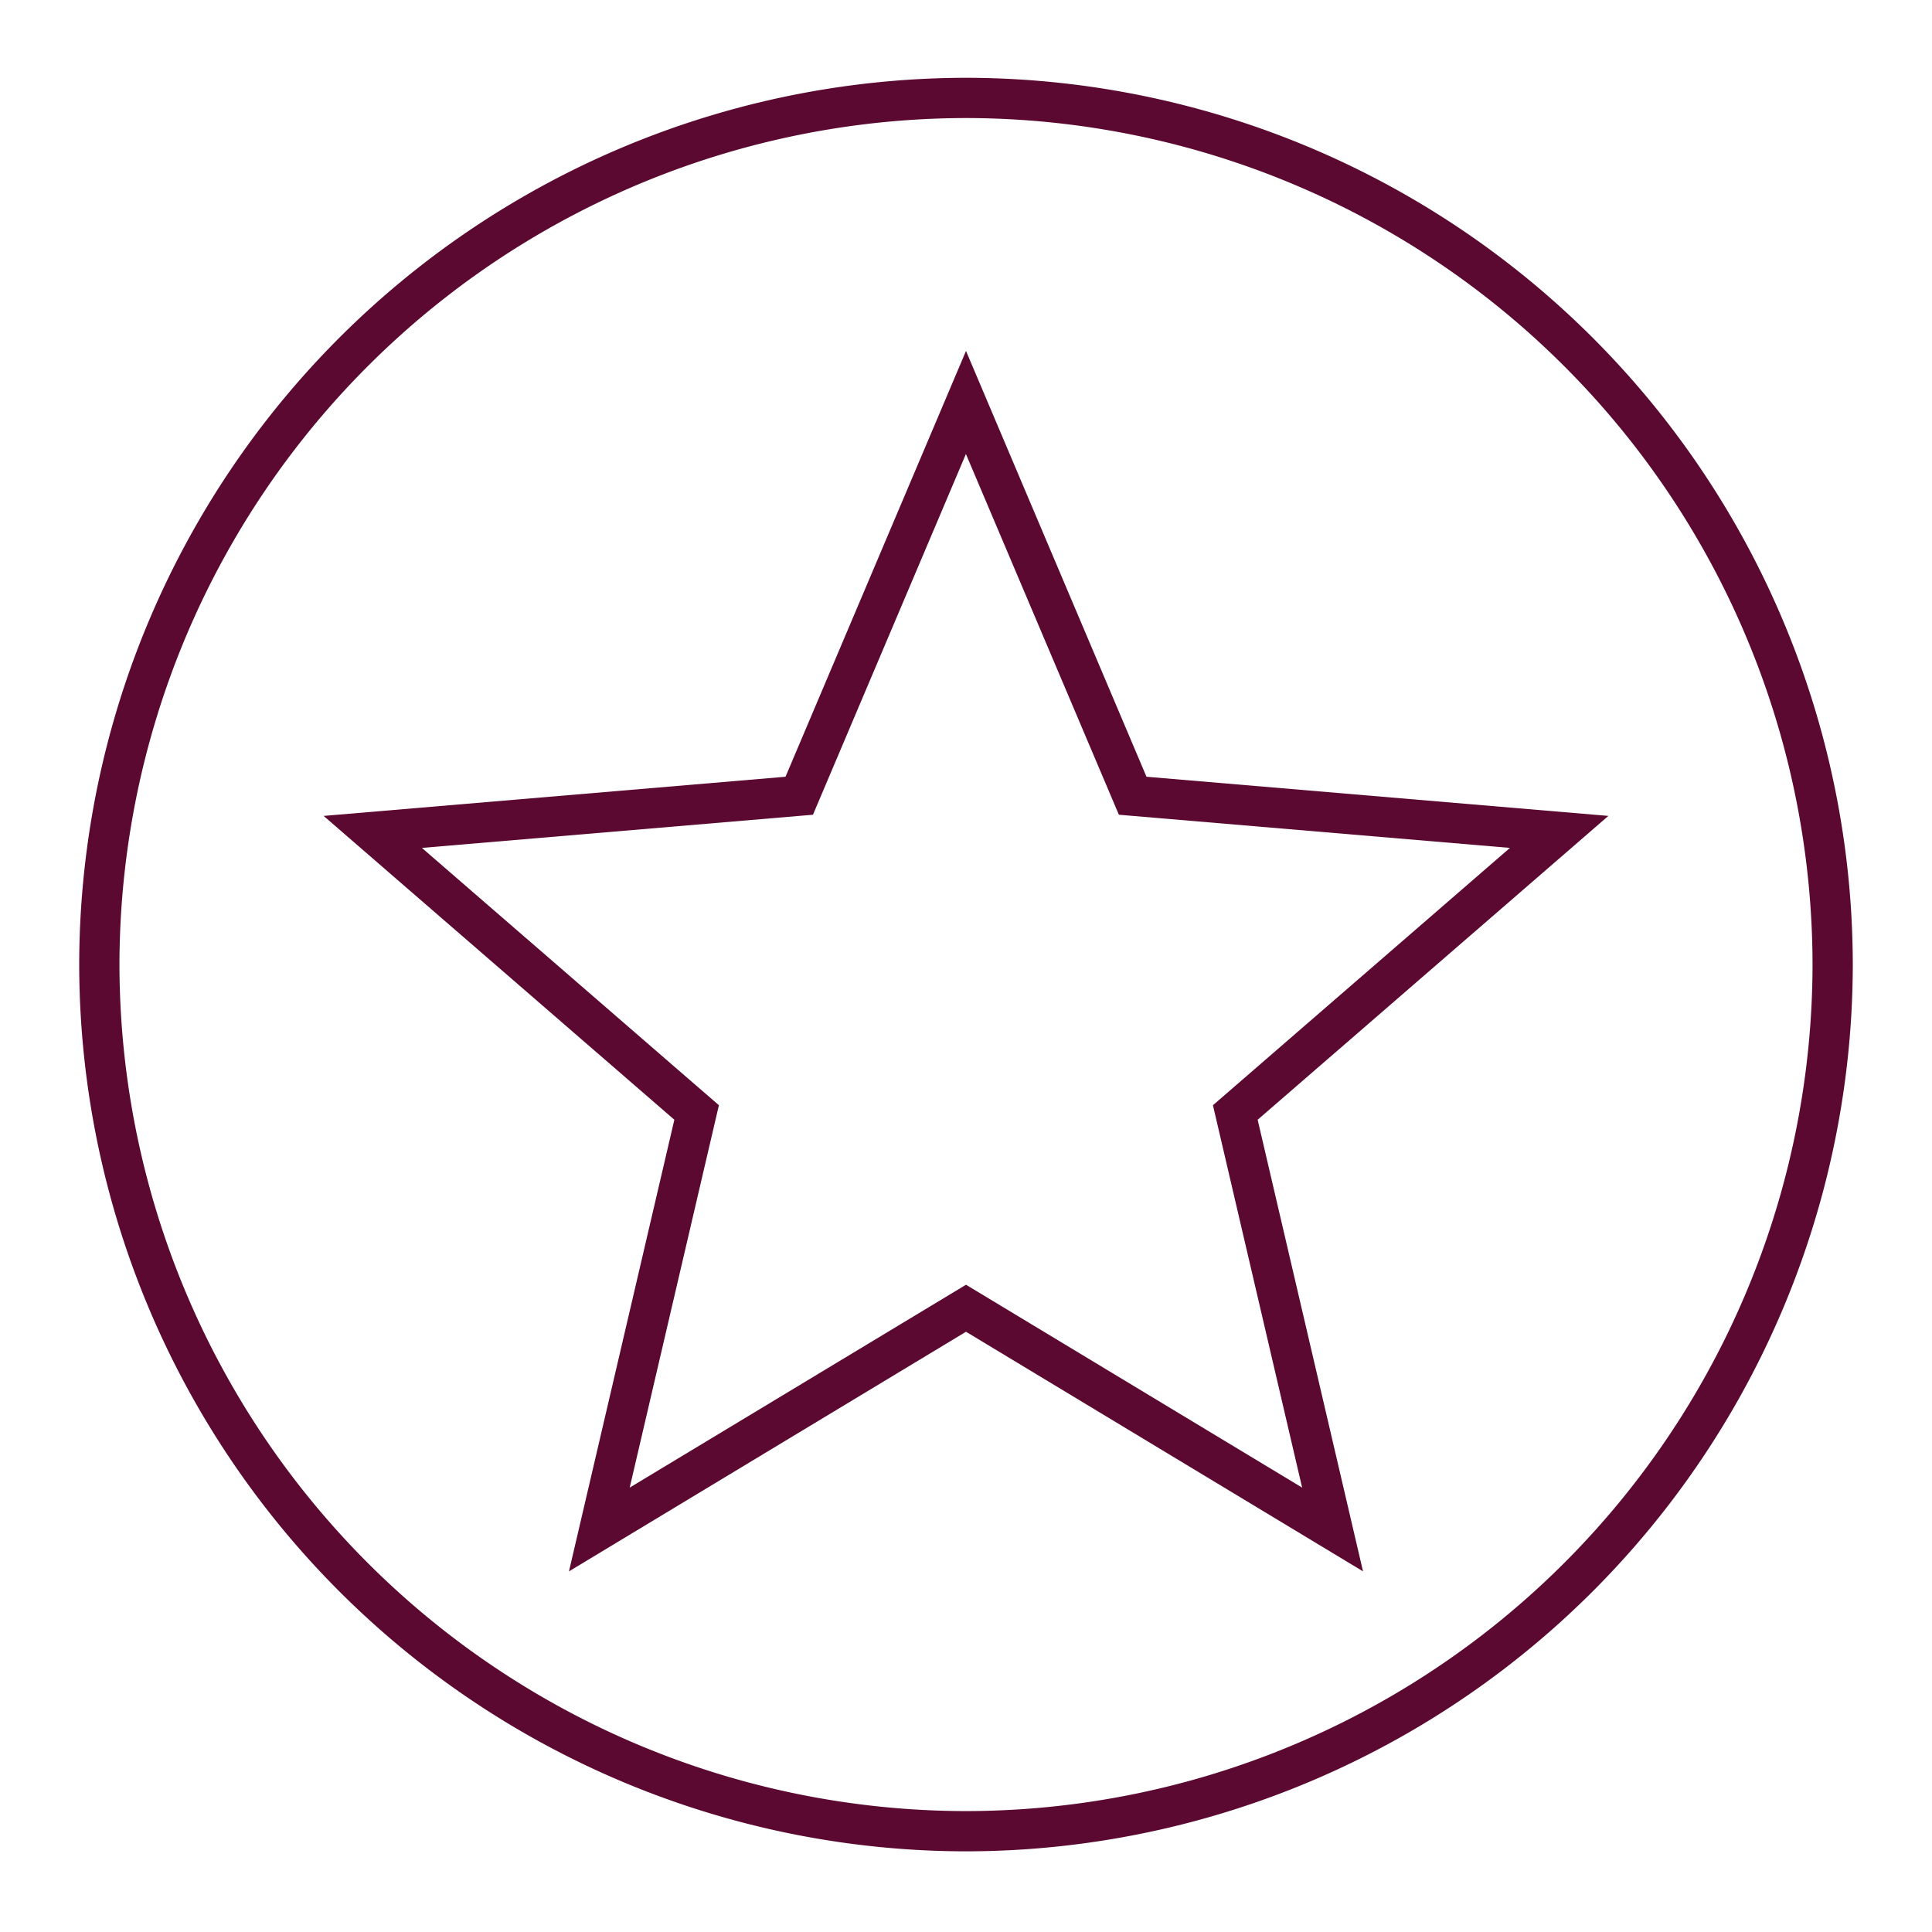 <svg height="48" viewBox="0 0 48 48" width="48" xmlns="http://www.w3.org/2000/svg"><g fill="#5c0931" transform="translate(1064.14 -91.988)"><path d="m-1064.14 91.988h48v48h-48z" opacity="0"/><path d="m-1040.14 93.921a22.057 22.057 0 0 0 -22.032 22.032 22.057 22.057 0 0 0 22.032 22.031 22.056 22.056 0 0 0 22.032-22.031 22.056 22.056 0 0 0 -22.032-22.032zm0 43.063a21.055 21.055 0 0 1 -21.032-21.031 21.056 21.056 0 0 1 21.032-21.032 21.056 21.056 0 0 1 21.032 21.032 21.055 21.055 0 0 1 -21.032 21.031z"/><path d="m-1030.276 131.028-9.864-5.953-9.864 5.953 2.618-11.22-8.714-7.549 11.476-.973 4.484-10.579 4.484 10.579 11.476.973-8.714 7.549zm-9.864-7.121 8.351 5.04-2.216-9.5 7.379-6.393-9.716-.824-3.8-8.962-3.8 8.962-9.716.824 7.379 6.393-2.216 9.5z"/></g></svg>